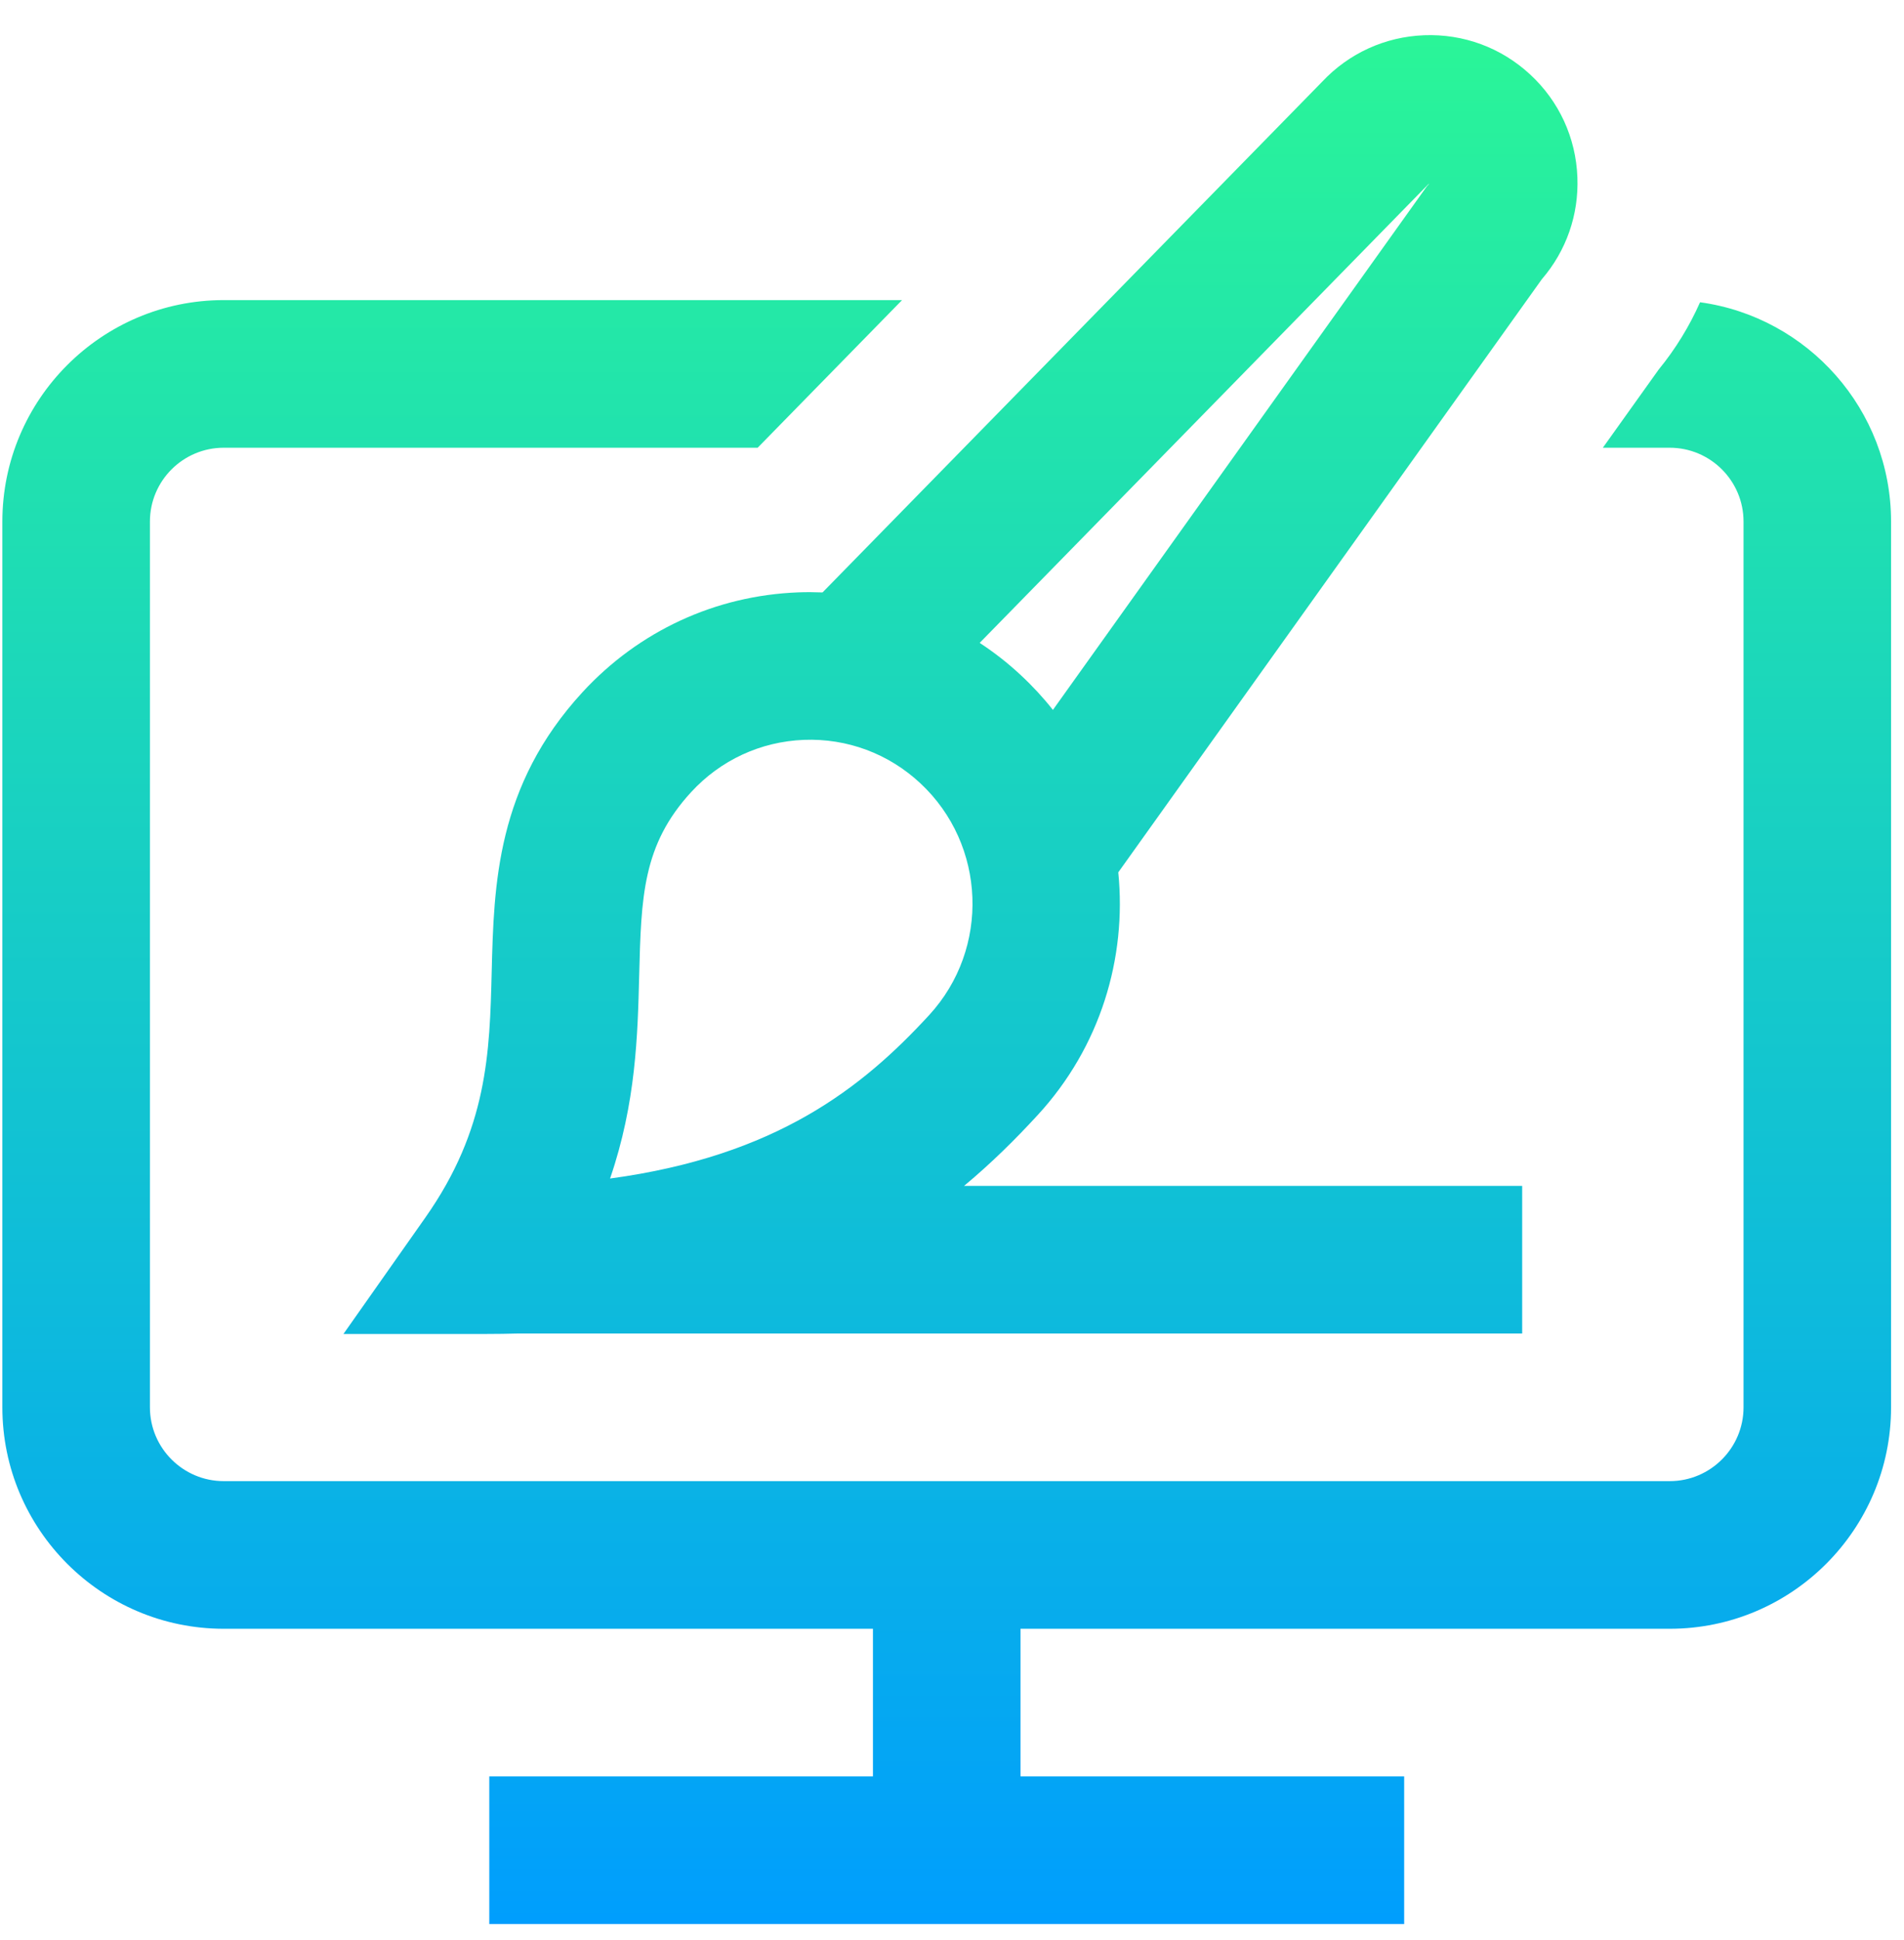 <svg width="54" height="55" viewBox="0 0 54 55" fill="none" xmlns="http://www.w3.org/2000/svg">
<g clip-path="url(#clip0)">
<path d="M22.639 16.792C20.29 16.882 18.117 17.888 16.521 19.621C14.078 22.276 14.007 25.079 13.945 27.551C13.888 29.84 13.833 32.001 12.062 34.517L9.741 37.814H13.773C14.091 37.814 14.402 37.809 14.708 37.801H43.171V33.617H27.342C28.124 32.966 28.809 32.285 29.432 31.607C31.208 29.678 31.959 27.159 31.716 24.728L43.728 7.916C44.422 7.111 44.779 6.09 44.737 5.023C44.694 3.905 44.218 2.87 43.397 2.111C42.576 1.351 41.509 0.956 40.389 0.999C39.283 1.042 38.258 1.509 37.5 2.315L23.328 16.794C23.1 16.785 22.87 16.783 22.639 16.792ZM26.353 28.774C24.457 30.835 22.02 32.769 17.302 33.408C18.038 31.268 18.086 29.328 18.128 27.657C18.185 25.427 18.222 23.954 19.601 22.455C20.436 21.547 21.573 21.021 22.8 20.973C24.026 20.926 25.199 21.362 26.101 22.202C27.972 23.944 28.085 26.892 26.353 28.774ZM40.508 5.224L40.535 5.209L40.465 5.285L29.862 20.124C29.589 19.778 29.285 19.448 28.952 19.139C28.586 18.797 28.195 18.493 27.785 18.224L40.508 5.224ZM53.633 14.785V39.894C53.633 43.355 50.818 46.171 47.356 46.171H28.943V50.356H39.824V54.541H13.877V50.356H24.758V46.171H6.345C2.883 46.171 0.067 43.355 0.067 39.894V14.785C0.067 11.323 2.883 8.507 6.345 8.507H25.584L21.488 12.692H6.345C5.191 12.692 4.252 13.63 4.252 14.785V39.894C4.252 41.047 5.191 41.986 6.345 41.986H47.356C48.51 41.986 49.449 41.047 49.449 39.894V14.785C49.449 13.63 48.51 12.692 47.356 12.692H45.459L47.04 10.479C47.521 9.891 47.915 9.248 48.216 8.568C51.272 8.988 53.633 11.615 53.633 14.785Z" fill="url(#paint0_linear)"/>
</g>
<defs>
<linearGradient id="paint0_linear" x1="26.85" y1="0.996" x2="26.85" y2="54.541" gradientUnits="userSpaceOnUse">
<stop stop-color="#2AF598"/>
<stop offset="1" stop-color="#009EFD"/>
</linearGradient>
<clipPath id="clip0">
<rect width="53.566" height="53.566" fill="white" transform="translate(0.067 0.995)"/>
</clipPath>
</defs>
</svg>
